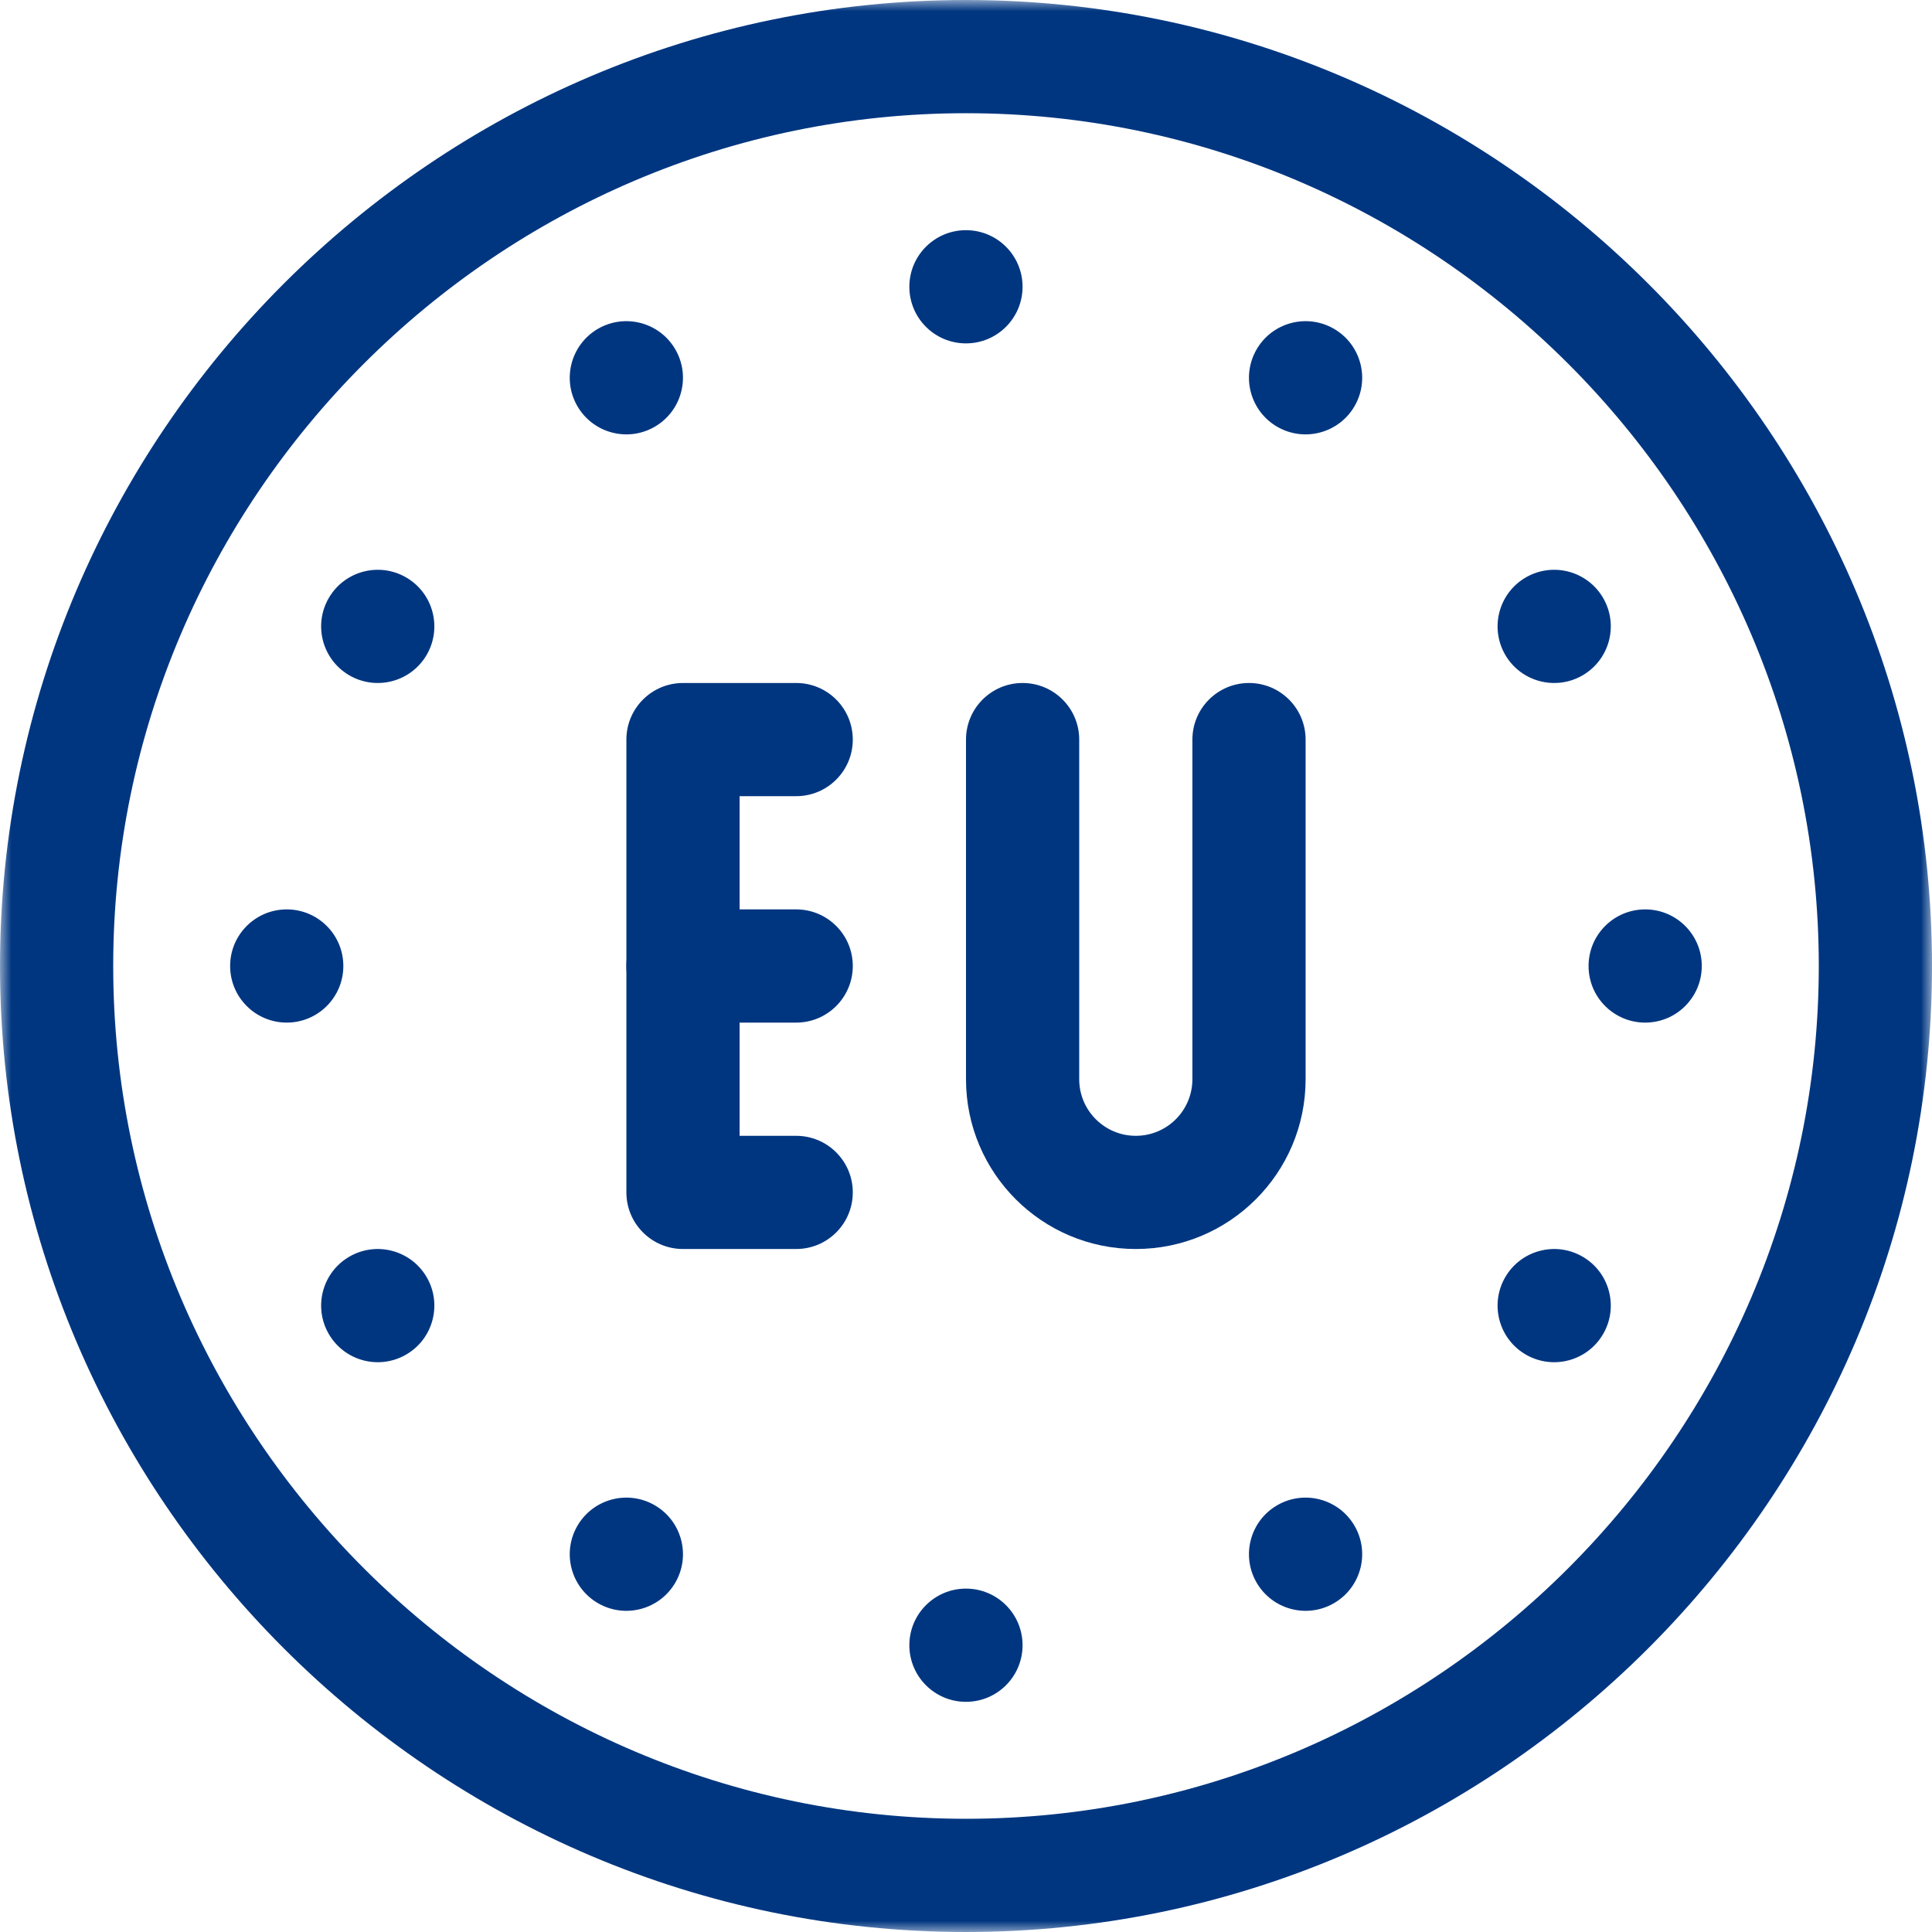 <svg width="87" height="87" viewBox="0 0 87 87" fill="none" xmlns="http://www.w3.org/2000/svg">
<g id="european-union 1" clip-path="url(#clip0_1172_767)">
<g id="g3693">
<g id="g3695">
<g id="Clip path group">
<mask id="mask0_1172_767" style="mask-type:luminance" maskUnits="userSpaceOnUse" x="0" y="0" width="87" height="87">
<g id="clipPath3701">
<path id="path3699" d="M0 7.62939e-06H87V87H0V7.62939e-06Z" fill="white"/>
</g>
</mask>
<g mask="url(#mask0_1172_767)">
<g id="g3697">
<g id="g3703">
<path id="path3705 (Stroke)" fill-rule="evenodd" clip-rule="evenodd" d="M0 43.5C0 67.43 19.57 87 43.5 87C67.431 87 87 67.43 87 43.5C87 19.57 67.431 7.62939e-06 43.5 7.62939e-06C19.57 7.62939e-06 0 19.57 0 43.5ZM43.5 81.902C22.385 81.902 5.098 64.615 5.098 43.5C5.098 22.385 22.385 5.098 43.5 5.098C64.615 5.098 81.902 22.385 81.902 43.5C81.902 64.615 64.615 81.902 43.5 81.902Z" fill="#003680"/>
</g>
<g id="g3707">
<path id="path3709 (Stroke)" fill-rule="evenodd" clip-rule="evenodd" d="M28.207 53.695C28.207 55.103 29.348 56.244 30.756 56.244H35.853C37.261 56.244 38.402 55.103 38.402 53.695C38.402 52.288 37.261 51.147 35.853 51.147H33.305V35.853H35.853C37.261 35.853 38.402 34.712 38.402 33.305C38.402 31.897 37.261 30.756 35.853 30.756H30.756C29.348 30.756 28.207 31.897 28.207 33.305V53.695Z" fill="#003680"/>
</g>
<g id="Group 1">
<g id="g3711">
<path id="path3713 (Stroke)" fill-rule="evenodd" clip-rule="evenodd" d="M28.207 43.5C28.207 44.908 29.348 46.049 30.756 46.049H35.853C37.261 46.049 38.402 44.908 38.402 43.5C38.402 42.092 37.261 40.951 35.853 40.951H30.756C29.348 40.951 28.207 42.092 28.207 43.5Z" fill="#003680"/>
</g>
</g>
<g id="g3715">
<path id="path3717 (Stroke)" fill-rule="evenodd" clip-rule="evenodd" d="M51.147 51.147C49.739 51.147 48.598 50.005 48.598 48.598V33.305C48.598 31.897 47.456 30.756 46.049 30.756C44.641 30.756 43.5 31.897 43.5 33.305V48.598C43.5 52.821 46.923 56.244 51.147 56.244C55.369 56.244 58.793 52.821 58.793 48.598V33.305C58.793 31.897 57.652 30.756 56.244 30.756C54.837 30.756 53.695 31.897 53.695 33.305V48.598C53.695 50.005 52.554 51.147 51.147 51.147Z" fill="#003680"/>
</g>
<g id="g3719">
<path id="path3721" d="M46.047 74.086C46.047 75.494 44.906 76.635 43.498 76.635C42.09 76.635 40.949 75.494 40.949 74.086C40.949 72.678 42.09 71.537 43.498 71.537C44.906 71.537 46.047 72.678 46.047 74.086Z" fill="#003680"/>
</g>
<g id="g3723">
<path id="path3725" d="M46.047 12.914C46.047 14.322 44.906 15.463 43.498 15.463C42.09 15.463 40.949 14.322 40.949 12.914C40.949 11.506 42.09 10.365 43.498 10.365C44.906 10.365 46.047 11.506 46.047 12.914Z" fill="#003680"/>
</g>
<g id="g3727">
<path id="path3729" d="M60.999 68.714C61.703 69.933 61.285 71.492 60.066 72.195C58.847 72.899 57.288 72.482 56.584 71.263C55.88 70.043 56.298 68.484 57.517 67.781C58.736 67.077 60.295 67.495 60.999 68.714Z" fill="#003680"/>
</g>
<g id="g3731">
<path id="path3733" d="M30.413 15.737C31.117 16.956 30.699 18.515 29.48 19.219C28.261 19.923 26.702 19.505 25.998 18.286C25.294 17.067 25.712 15.508 26.931 14.804C28.15 14.101 29.709 14.518 30.413 15.737Z" fill="#003680"/>
</g>
<g id="g3735">
<path id="path3737" d="M71.261 56.586C72.48 57.289 72.898 58.848 72.194 60.067C71.49 61.287 69.932 61.704 68.712 61C67.493 60.297 67.076 58.738 67.779 57.519C68.483 56.3 70.042 55.882 71.261 56.586Z" fill="#003680"/>
</g>
<g id="g3739">
<path id="path3741" d="M18.285 26C19.504 26.704 19.921 28.262 19.218 29.482C18.514 30.701 16.955 31.118 15.736 30.414C14.517 29.71 14.099 28.152 14.803 26.933C15.507 25.714 17.066 25.296 18.285 26Z" fill="#003680"/>
</g>
<g id="g3743">
<path id="path3745" d="M74.084 40.951C75.492 40.951 76.633 42.092 76.633 43.5C76.633 44.908 75.492 46.049 74.084 46.049C72.676 46.049 71.535 44.908 71.535 43.5C71.535 42.092 72.676 40.951 74.084 40.951Z" fill="#003680"/>
</g>
<g id="g3747">
<path id="path3749" d="M12.912 40.951C14.32 40.951 15.461 42.092 15.461 43.5C15.461 44.908 14.32 46.049 12.912 46.049C11.505 46.049 10.363 44.908 10.363 43.5C10.363 42.092 11.505 40.951 12.912 40.951Z" fill="#003680"/>
</g>
<g id="g3751">
<path id="path3753" d="M68.712 26C69.932 25.296 71.49 25.714 72.194 26.933C72.898 28.152 72.48 29.71 71.261 30.414C70.042 31.118 68.483 30.701 67.779 29.482C67.076 28.262 67.493 26.704 68.712 26Z" fill="#003680"/>
</g>
<g id="g3755">
<path id="path3757" d="M15.736 56.586C16.955 55.882 18.514 56.3 19.218 57.519C19.921 58.738 19.504 60.297 18.285 61C17.066 61.704 15.507 61.287 14.803 60.067C14.099 58.848 14.517 57.289 15.736 56.586Z" fill="#003680"/>
</g>
<g id="g3759">
<path id="path3761" d="M56.584 15.737C57.288 14.518 58.847 14.101 60.066 14.804C61.285 15.508 61.703 17.067 60.999 18.286C60.295 19.505 58.736 19.923 57.517 19.219C56.298 18.515 55.88 16.956 56.584 15.737Z" fill="#003680"/>
</g>
<g id="g3763">
<path id="path3765" d="M25.998 68.714C26.702 67.495 28.261 67.077 29.48 67.781C30.699 68.484 31.117 70.043 30.413 71.263C29.709 72.482 28.15 72.899 26.931 72.195C25.712 71.492 25.294 69.933 25.998 68.714Z" fill="#003680"/>
</g>
</g>
</g>
</g>
</g>
</g>
</g>
<defs>
<clipPath id="clip0_1172_767">
<rect width="87" height="87" fill="white"/>
</clipPath>
</defs>
</svg>
